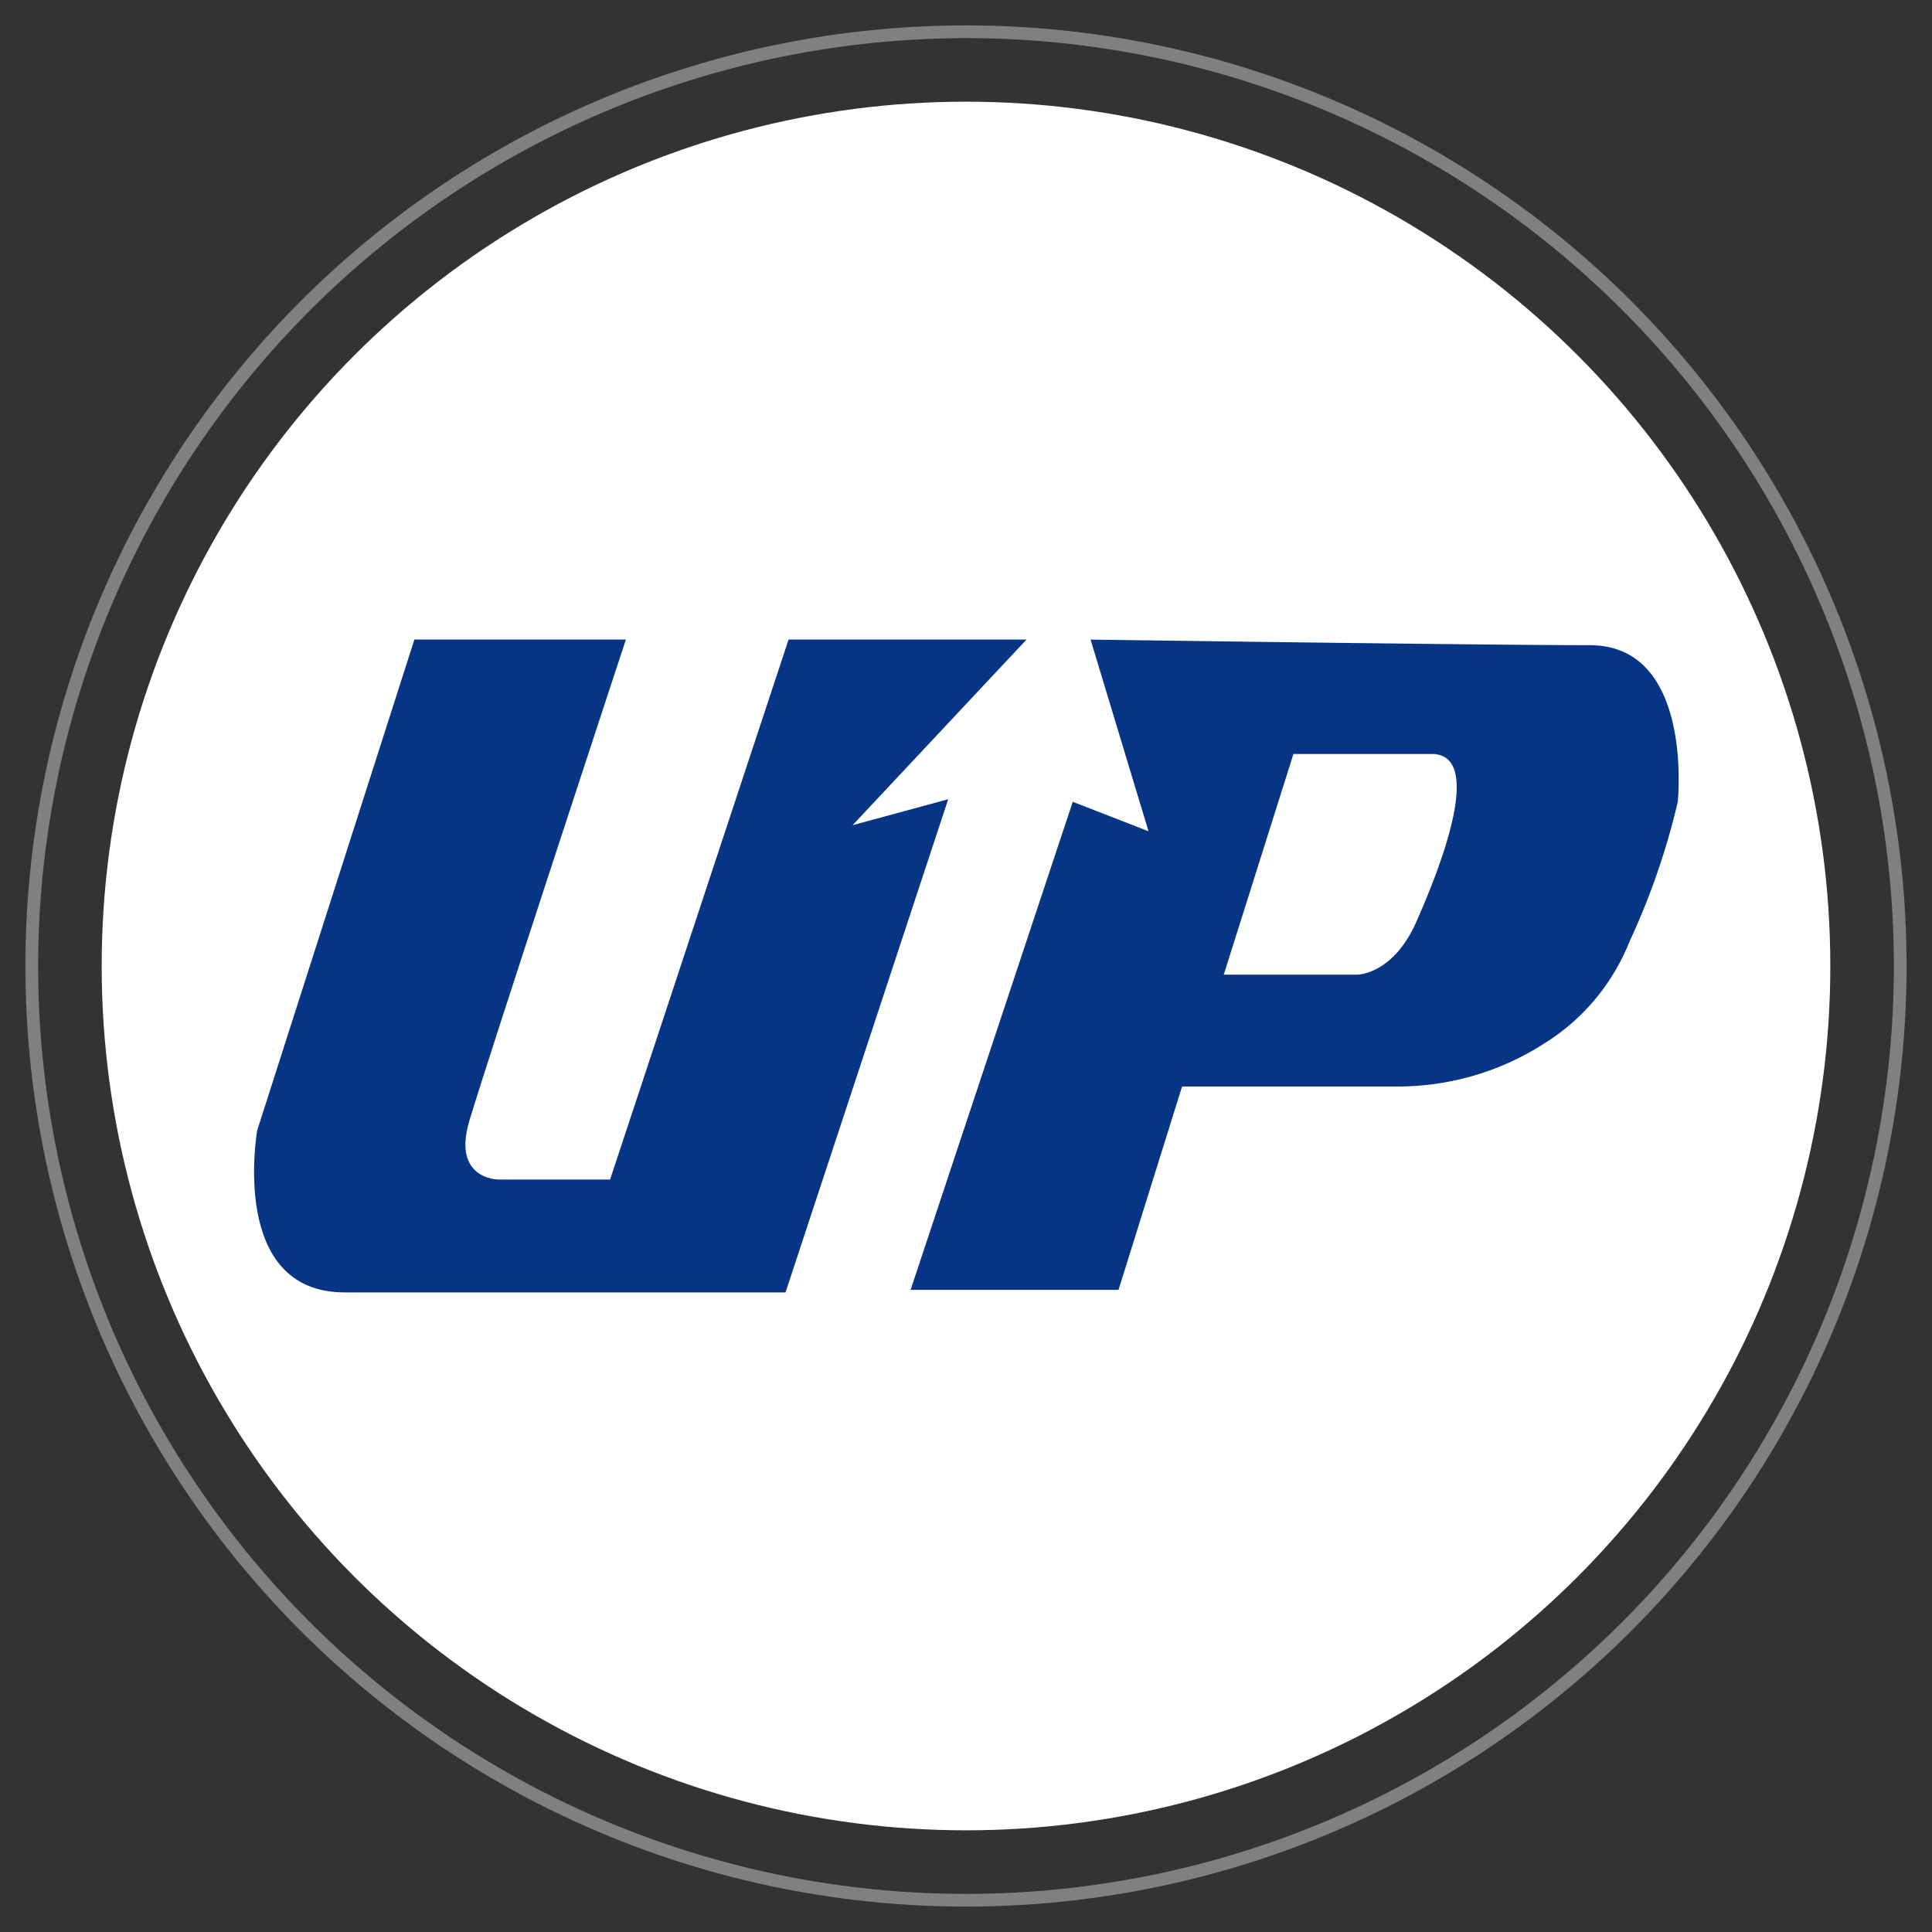 <svg id="레이어_1" data-name="레이어 1" xmlns="http://www.w3.org/2000/svg" viewBox="0 0 38 38"><rect x="0" y="0" width="38" height="38" fill="#333333" stroke="none"/><defs><style>.cls-1{fill:#fff;}.cls-2{fill:none;}.cls-3{fill:gray;}.cls-4{fill:#063585;}</style></defs><title>ex logo</title><circle class="cls-1" cx="19" cy="19" r="17"/><circle class="cls-2" cx="19" cy="19" r="16.88"/><path class="cls-3" d="M19,.75A18.25,18.25,0,1,1,.75,19,18.27,18.27,0,0,1,19,.75M19,.5A18.5,18.5,0,1,0,37.5,19,18.5,18.5,0,0,0,19,.5Z"/><rect class="cls-2" width="38" height="38"/><rect class="cls-2" width="38" height="38"/><path class="cls-4" d="M8.15,12.58,5.06,22.23s-.57,3.19,1.72,3.19h8.67l3.2-9.7-1.88.51,3.42-3.65H15.51L12,23.2H9.8s-.91,0-.57-1.15,3.08-9.47,3.08-9.47Z"/><path class="cls-4" d="M31.27,12.69c-2.06,0-9.82-.11-9.82-.11l1.14,3.77-1.49-.58-3.19,9.6H22l1.25-4h4.2a5.33,5.33,0,0,0,2.93-.85,4.18,4.18,0,0,0,1.67-2A14.15,14.15,0,0,0,33,15.77S33.32,12.69,31.27,12.69Zm-3.43,5.48c-.46,1-1.14,1-1.14,1H24.07l1.37-4.34h2.74C29.21,14.86,28.3,17.14,27.84,18.17Z"/></svg>
